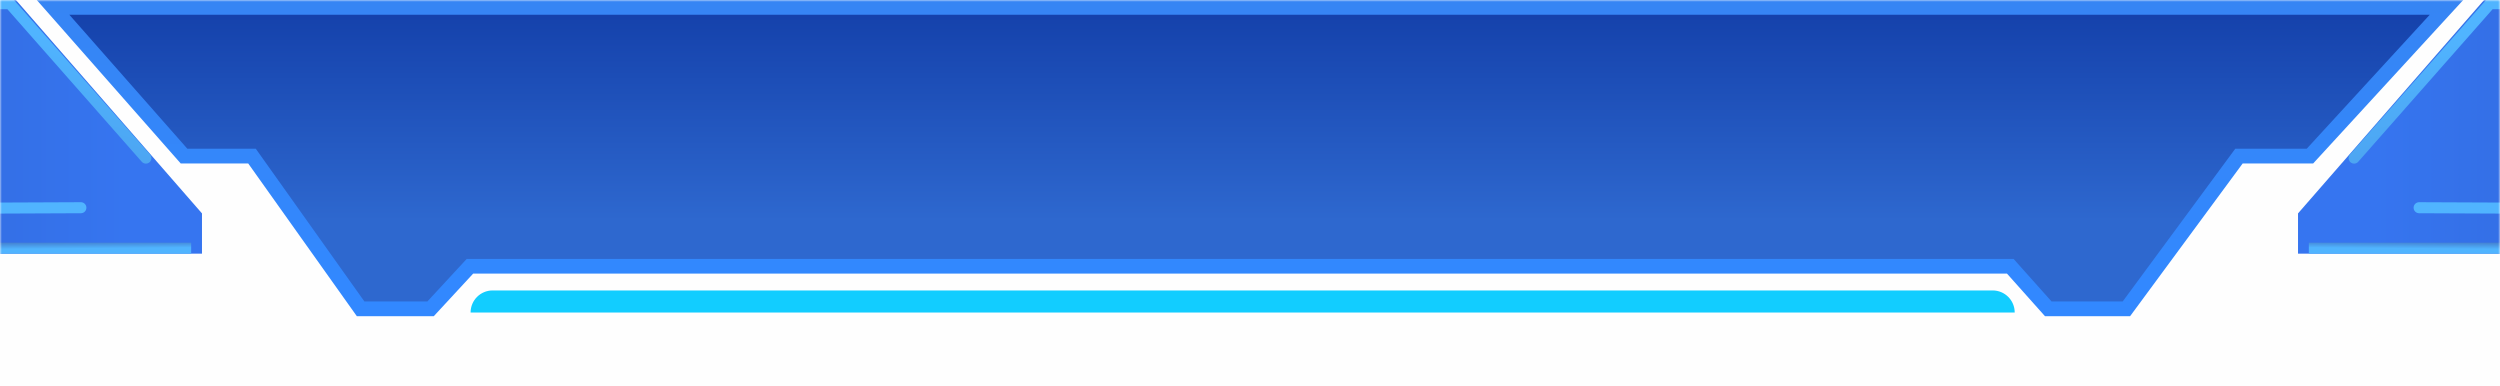 <svg width="680" height="105" viewBox="0 0 680 105" fill="none" xmlns="http://www.w3.org/2000/svg">
<rect opacity="0.5" width="680" height="105" fill="#06062B" fill-opacity="0.01"/>
<mask id="mask0_1540_35074" style="mask-type:alpha" maskUnits="userSpaceOnUse" x="0" y="0" width="680" height="105">
<rect width="680" height="105" fill="white"/>
</mask>
<g mask="url(#mask0_1540_35074)">
<path d="M545.903 74.424C545.903 72.424 545.901 72.424 545.899 72.424H545.888H545.869H545.843H545.81H545.769H545.721H545.665H545.602H545.532H545.455H545.37H545.279H545.18H545.074H544.961H544.841H544.714H544.579H544.438H544.29H544.134H543.972H543.803H543.627H543.444H543.255H543.058H542.855H542.645H542.428H542.205H541.975H541.738H541.494H541.244H540.988H540.724H540.455H540.179H539.896H539.607H539.311H539.009H538.701H538.386H538.065H537.737H537.404H537.064H536.718H536.365H536.007H535.642H535.271H534.895H534.512H534.122H533.727H533.326H532.919H532.506H532.087H531.663H531.232H530.795H530.353H529.905H529.451H528.991H528.526H528.055H527.578H527.095H526.607H526.114H525.614H525.109H524.599H524.083H523.562H523.035H522.503H521.966H521.423H520.874H520.321H519.762H519.198H518.628H518.054H517.474H516.889H516.299H515.704H515.103H514.498H513.887H513.272H512.652H512.026H511.396H510.76H510.12H509.475H508.825H508.171H507.511H506.847H506.178H505.504H504.826H504.143H503.455H502.763H502.066H501.364H500.658H499.948H499.233H498.513H497.79H497.061H496.329H495.591H494.85H494.104H493.354H492.6H491.842H491.079H490.312H489.541H488.766H487.987H487.203H486.416H485.624H484.829H484.029H483.226H482.419H481.607H480.792H479.973H479.151H478.324H477.493H476.659H475.821H474.98H474.135H473.286H472.433H471.577H470.717H469.854H468.987H468.117H467.243H466.366H465.485H464.601H463.714H462.823H461.929H461.031H460.13H459.227H458.319H457.409H456.495H455.579H454.659H453.736H452.81H451.881H450.949H450.014H449.076H448.135H447.191H446.244H445.294H444.342H443.386H442.428H441.467H440.504H439.537H438.568H437.596H436.622H435.645H434.665H433.683H432.698H431.711H430.722H429.729H428.735H427.738H426.738H425.736H424.732H423.726H422.717H421.706H420.693H419.677H418.659H417.64H416.618H415.594H414.567H413.539H412.509H411.477H410.442H409.406H408.368H407.328H406.286H405.242H404.196H403.149H402.099H401.048H399.996H398.941H397.885H396.827H395.768H394.707H393.644H392.58H391.514H390.447H389.378H388.308H387.236H386.163H385.089H384.013H382.936H381.857H380.778H379.697H378.614H377.531H376.446H375.361H374.274H373.186H372.097H371.007H369.916H368.823H367.73H366.636H365.541H364.445H363.349H362.251H361.153H360.053H358.953H357.853H356.751H355.649H354.546H353.442H352.338H351.234H350.128H349.022H347.916H346.809H345.702H344.594H343.486H342.377H341.268H340.159H339.049H337.939H336.829H335.718H334.608H333.497H332.386H331.274H330.163H329.052H327.94H326.828H325.717H324.605H323.494H322.382H321.271H320.16H319.049H317.938H316.827H315.716H314.606H313.496H312.386H311.276H310.167H309.058H307.95H306.842H305.734H304.627H303.52H302.414H301.309H300.204H299.099H297.995H296.892H295.79H294.688H293.587H292.486H291.387H290.288H289.19H288.093H286.996H285.901H284.806H283.713H282.62H281.529H280.438H279.348H278.26H277.172H276.086H275.001H273.917H272.834H271.753H270.672H269.593H268.516H267.439H266.364H265.29H264.218H263.147H262.078H261.01H259.943H258.878H257.815H256.753H255.693H254.634H253.577H252.522H251.468H250.416H249.366H248.318H247.271H246.226H245.183H244.142H243.103H242.066H241.031H239.997H238.966H237.937H236.91H235.885H234.862H233.841H232.822H231.805H230.791H229.779H228.769H227.761H226.756H225.753H224.753H223.754H222.758H221.765H220.774H219.786H218.8H217.816H216.835H215.857H214.881H213.908H212.938H211.97H211.005H210.043H209.084H208.127H207.173H206.222H205.274H204.328H203.386H202.446H201.51H200.576H199.646H198.718H197.794H196.872H195.954H195.039H194.127H193.218H192.313H191.411H190.511H189.616H188.723H187.834H186.948H186.066H185.187H184.312H183.44H182.571H181.706H180.845H179.987H179.132H178.282H177.435H176.591H175.752H174.916H174.083H173.255H172.43H171.609H170.792H169.979H169.17H168.364H167.563H166.766H165.972H165.183H164.397H163.616H162.839H162.066H161.297H160.532H159.772H159.015H158.263H157.515H156.772H156.033H155.298H154.567H153.841H153.12H152.403H151.69H150.982H150.278H149.579H148.884H148.194H147.509H146.828H146.152H145.481H144.814H144.153H143.495H142.843H142.196H141.553H140.916H140.283H139.655H139.032H138.414H137.801H137.193H136.591H135.993H135.4H134.813H134.23H133.653H133.081H132.514H131.953H131.397H130.846H130.3H129.76H129.225H128.696H127.821L127.228 73.067L117.117 84H98.088L69.144 43.301L68.546 42.46H67.514H50.058L14.426 2H665.449L628.303 42.46H610.008H608.998L608.398 43.273L578.379 84H557.127L547.395 73.093L546.799 72.424H545.903V74.424Z" fill="url(#paint0_linear_1540_35074)" stroke="url(#paint1_linear_1540_35074)" stroke-width="4"/>
<mask id="mask1_1540_35074" style="mask-type:alpha" maskUnits="userSpaceOnUse" x="10" y="0" width="660" height="86">
<path d="M545.903 74.424C545.903 72.424 545.901 72.424 545.899 72.424H545.888H545.869H545.843H545.81H545.769H545.721H545.665H545.602H545.532H545.455H545.37H545.279H545.18H545.074H544.961H544.841H544.714H544.579H544.438H544.29H544.134H543.972H543.803H543.627H543.444H543.255H543.058H542.855H542.645H542.428H542.205H541.975H541.738H541.494H541.244H540.988H540.724H540.455H540.179H539.896H539.607H539.311H539.009H538.701H538.386H538.065H537.737H537.404H537.064H536.718H536.365H536.007H535.642H535.271H534.895H534.512H534.122H533.727H533.326H532.919H532.506H532.087H531.663H531.232H530.795H530.353H529.905H529.451H528.991H528.526H528.055H527.578H527.095H526.607H526.114H525.614H525.109H524.599H524.083H523.562H523.035H522.503H521.966H521.423H520.874H520.321H519.762H519.198H518.628H518.054H517.474H516.889H516.299H515.704H515.103H514.498H513.887H513.272H512.652H512.026H511.396H510.76H510.12H509.475H508.825H508.171H507.511H506.847H506.178H505.504H504.826H504.143H503.455H502.763H502.066H501.364H500.658H499.948H499.233H498.513H497.79H497.061H496.329H495.591H494.85H494.104H493.354H492.6H491.842H491.079H490.312H489.541H488.766H487.987H487.203H486.416H485.624H484.829H484.029H483.226H482.419H481.607H480.792H479.973H479.151H478.324H477.493H476.659H475.821H474.98H474.135H473.286H472.433H471.577H470.717H469.854H468.987H468.117H467.243H466.366H465.485H464.601H463.714H462.823H461.929H461.031H460.13H459.227H458.319H457.409H456.495H455.579H454.659H453.736H452.81H451.881H450.949H450.014H449.076H448.135H447.191H446.244H445.294H444.342H443.386H442.428H441.467H440.504H439.537H438.568H437.596H436.622H435.645H434.665H433.683H432.698H431.711H430.722H429.729H428.735H427.738H426.738H425.736H424.732H423.726H422.717H421.706H420.693H419.677H418.659H417.64H416.618H415.594H414.567H413.539H412.509H411.477H410.442H409.406H408.368H407.328H406.286H405.242H404.196H403.149H402.099H401.048H399.996H398.941H397.885H396.827H395.768H394.707H393.644H392.58H391.514H390.447H389.378H388.308H387.236H386.163H385.089H384.013H382.936H381.857H380.778H379.697H378.614H377.531H376.446H375.361H374.274H373.186H372.097H371.007H369.916H368.823H367.73H366.636H365.541H364.445H363.349H362.251H361.153H360.053H358.953H357.853H356.751H355.649H354.546H353.442H352.338H351.234H350.128H349.022H347.916H346.809H345.702H344.594H343.486H342.377H341.268H340.159H339.049H337.939H336.829H335.718H334.608H333.497H332.386H331.274H330.163H329.052H327.94H326.828H325.717H324.605H323.494H322.382H321.271H320.16H319.049H317.938H316.827H315.716H314.606H313.496H312.386H311.276H310.167H309.058H307.95H306.842H305.734H304.627H303.52H302.414H301.309H300.204H299.099H297.995H296.892H295.79H294.688H293.587H292.486H291.387H290.288H289.19H288.093H286.996H285.901H284.806H283.713H282.62H281.529H280.438H279.348H278.26H277.172H276.086H275.001H273.917H272.834H271.753H270.672H269.593H268.516H267.439H266.364H265.29H264.218H263.147H262.078H261.01H259.943H258.878H257.815H256.753H255.693H254.634H253.577H252.522H251.468H250.416H249.366H248.318H247.271H246.226H245.183H244.142H243.103H242.066H241.031H239.997H238.966H237.937H236.91H235.885H234.862H233.841H232.822H231.805H230.791H229.779H228.769H227.761H226.756H225.753H224.753H223.754H222.758H221.765H220.774H219.786H218.8H217.816H216.835H215.857H214.881H213.908H212.938H211.97H211.005H210.043H209.084H208.127H207.173H206.222H205.274H204.328H203.386H202.446H201.51H200.576H199.646H198.718H197.794H196.872H195.954H195.039H194.127H193.218H192.313H191.411H190.511H189.616H188.723H187.834H186.948H186.066H185.187H184.312H183.44H182.571H181.706H180.845H179.987H179.132H178.282H177.435H176.591H175.752H174.916H174.083H173.255H172.43H171.609H170.792H169.979H169.17H168.364H167.563H166.766H165.972H165.183H164.397H163.616H162.839H162.066H161.297H160.532H159.772H159.015H158.263H157.515H156.772H156.033H155.298H154.567H153.841H153.12H152.403H151.69H150.982H150.278H149.579H148.884H148.194H147.509H146.828H146.152H145.481H144.814H144.153H143.495H142.843H142.196H141.553H140.916H140.283H139.655H139.032H138.414H137.801H137.193H136.591H135.993H135.4H134.813H134.23H133.653H133.081H132.514H131.953H131.397H130.846H130.3H129.76H129.225H128.696H127.821L127.228 73.067L117.117 84H98.088L69.144 43.301L68.546 42.46H67.514H50.058L14.426 2H665.449L628.303 42.46H610.008H608.998L608.398 43.273L578.379 84H557.127L547.395 73.093L546.799 72.424H545.903V74.424Z" fill="white" stroke="white" stroke-width="4"/>
</mask>
<g mask="url(#mask1_1540_35074)">
</g>
<path d="M128 85C128 81.686 130.686 79 134 79H542C545.314 79 548 81.686 548 85H128Z" fill="#12CDFF"/>
<path fill-rule="evenodd" clip-rule="evenodd" d="M4.335 0H-620V69H54.94L54.94 58.045L4.335 0Z" fill="url(#paint2_linear_1540_35074)"/>
<path d="M39.679 43L2.684 1H-619" stroke="url(#paint3_linear_1540_35074)" stroke-width="3" stroke-linecap="round"/>
<path fill-rule="evenodd" clip-rule="evenodd" d="M52 67.5H-281.659H-287.741H-495.322H-499.697H-579H52Z" stroke="url(#paint4_linear_1540_35074)" stroke-width="3" stroke-linecap="round"/>
<path d="M22 56.5L-48.882 56.808" stroke="#50B4FF" stroke-width="3" stroke-linecap="round"/>
<path fill-rule="evenodd" clip-rule="evenodd" d="M675.665 0H1300V69H625.06L625.06 58.045L675.665 0Z" fill="url(#paint5_linear_1540_35074)"/>
<path d="M640.321 43L677.316 1H1299" stroke="url(#paint6_linear_1540_35074)" stroke-width="3" stroke-linecap="round"/>
<path fill-rule="evenodd" clip-rule="evenodd" d="M628 67.5H961.659H967.741H1175.32H1179.7H1259H628Z" stroke="url(#paint7_linear_1540_35074)" stroke-width="3" stroke-linecap="round"/>
<path d="M658 56.5L728.882 56.808" stroke="#50B4FF" stroke-width="3" stroke-linecap="round"/>
</g>
<defs>
<linearGradient id="paint0_linear_1540_35074" x1="109.412" y1="0" x2="109.412" y2="60.093" gradientUnits="userSpaceOnUse">
<stop stop-color="#133FA9"/>
<stop offset="1" stop-color="#2E68CF"/>
</linearGradient>
<linearGradient id="paint1_linear_1540_35074" x1="40.32" y1="0" x2="40.32" y2="78.098" gradientUnits="userSpaceOnUse">
<stop stop-color="#3685F4"/>
<stop offset="1" stop-color="#3288FF"/>
</linearGradient>
<linearGradient id="paint2_linear_1540_35074" x1="34.106" y1="67.935" x2="-620" y2="67.935" gradientUnits="userSpaceOnUse">
<stop stop-color="#3675F0"/>
<stop offset="1" stop-color="#0B0B35"/>
</linearGradient>
<linearGradient id="paint3_linear_1540_35074" x1="64.701" y1="25.593" x2="14.639" y2="192.697" gradientUnits="userSpaceOnUse">
<stop stop-color="#50B4FF"/>
<stop offset="0.541" stop-color="#437DCD"/>
<stop offset="1" stop-color="#0B1222"/>
</linearGradient>
<linearGradient id="paint4_linear_1540_35074" x1="-20.146" y1="67.954" x2="-20.189" y2="62.873" gradientUnits="userSpaceOnUse">
<stop stop-color="#50B4FF"/>
<stop offset="0.378" stop-color="#437DCD"/>
<stop offset="1" stop-color="#0B1222"/>
</linearGradient>
<linearGradient id="paint5_linear_1540_35074" x1="645.894" y1="67.935" x2="1300" y2="67.935" gradientUnits="userSpaceOnUse">
<stop stop-color="#3675F0"/>
<stop offset="1" stop-color="#0B0B35"/>
</linearGradient>
<linearGradient id="paint6_linear_1540_35074" x1="615.299" y1="25.593" x2="665.361" y2="192.697" gradientUnits="userSpaceOnUse">
<stop stop-color="#50B4FF"/>
<stop offset="0.541" stop-color="#437DCD"/>
<stop offset="1" stop-color="#0B1222"/>
</linearGradient>
<linearGradient id="paint7_linear_1540_35074" x1="700.146" y1="67.954" x2="700.189" y2="62.873" gradientUnits="userSpaceOnUse">
<stop stop-color="#50B4FF"/>
<stop offset="0.378" stop-color="#437DCD"/>
<stop offset="1" stop-color="#0B1222"/>
</linearGradient>
</defs>
</svg>
